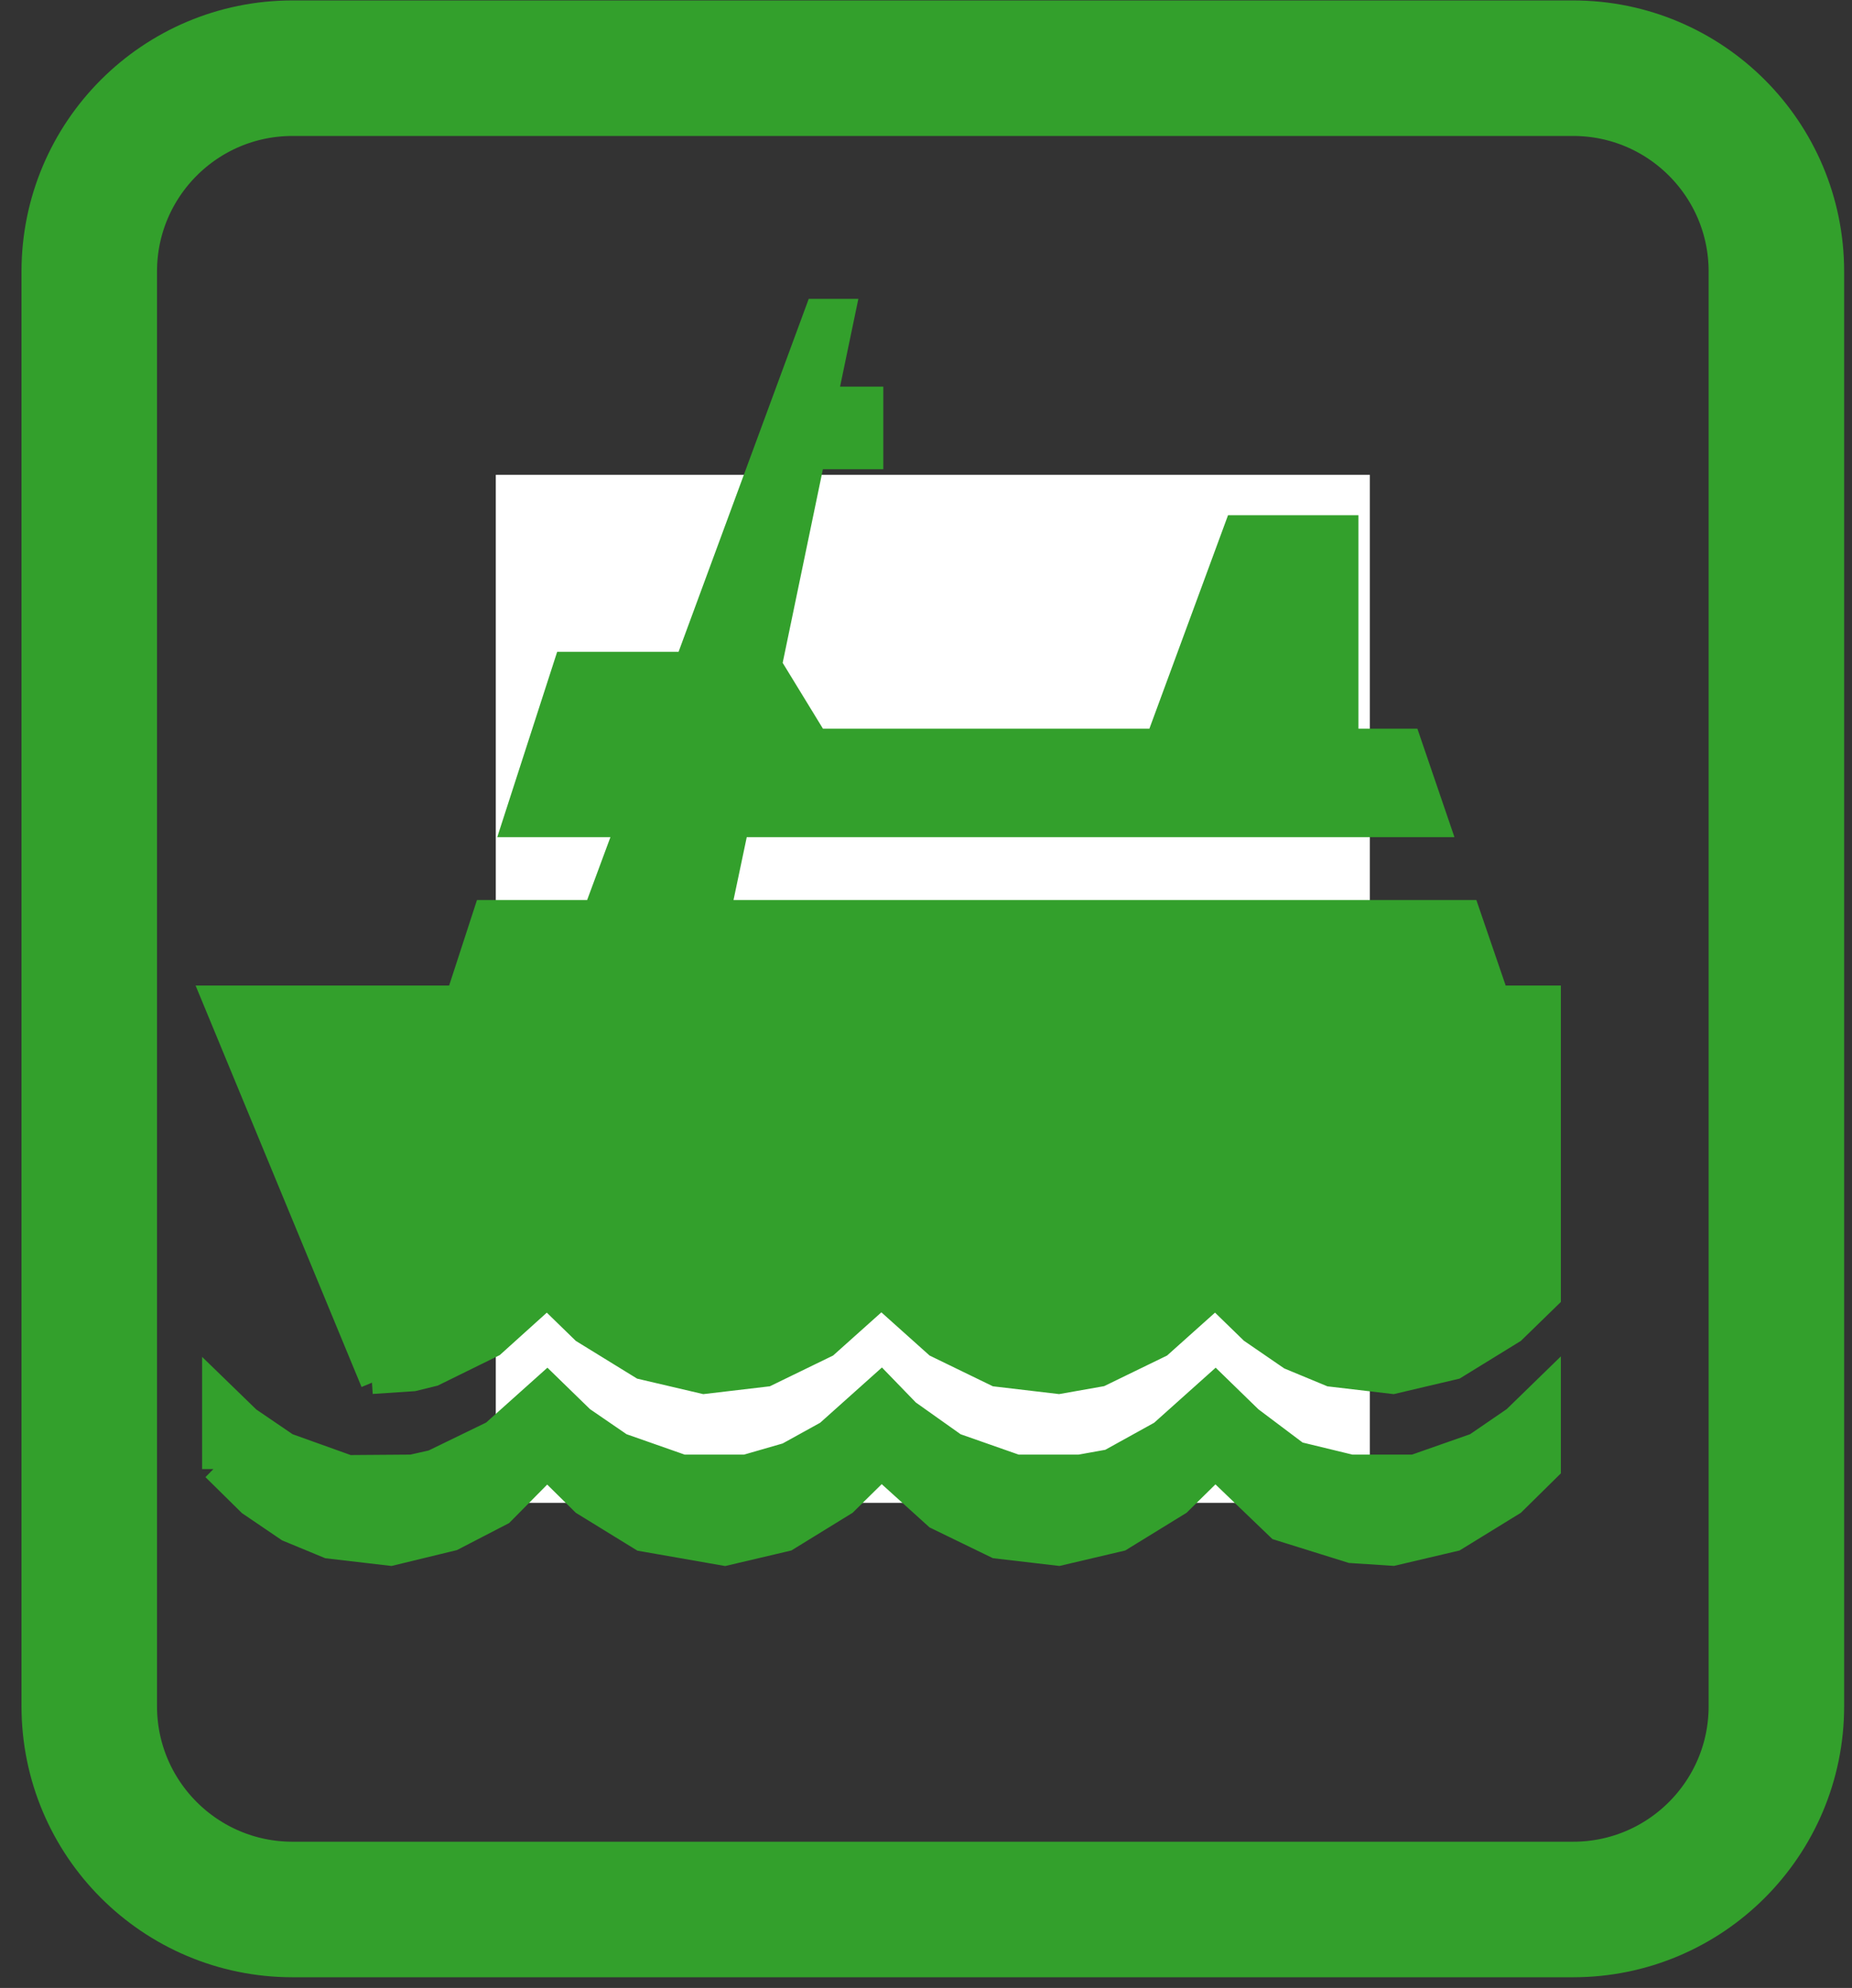 <?xml version="1.0" encoding="utf-8"?>
<!-- Generator: Adobe Illustrator 11.0, SVG Export Plug-In  -->
<!DOCTYPE svg PUBLIC "-//W3C//DTD SVG 1.0//EN"    "http://www.w3.org/TR/2001/REC-SVG-20010904/DTD/svg10.dtd">
<svg  xmlns="http://www.w3.org/2000/svg" xmlns:xlink="http://www.w3.org/1999/xlink" xmlns:a="http://ns.adobe.com/AdobeSVGViewerExtensions/3.0/"
	 width="82" height="88" viewBox="-0.952 -0.019 82 88" xml:space="preserve">
	<rect x="-0.952" y="-0.019" width="82" height="88" fill="#333333" stroke="none"/>
	<defs>
	</defs>
	<g>
		<g>
			<rect x="21" y="21" fill="#FFFFFF" width="38.7" height="45.508"/> 
			<path fill="none" stroke="#33A02C" stroke-width="6" d="M3,75.508c0,4.971,4.029,9,9,9h56.7c4.971,0,9-4.029,9-9V12
				c0-4.971-4.029-9-9-9H12c-4.971,0-9,4.029-9,9V75.508z"/>
		</g>
		<polyline id="polyline1310_1_" fill="#33A02C" stroke="#33A02C" points="8.496,65.013 10.078,66.573 11.775,67.725 13.575,68.47 
			16.352,68.794 19.103,68.127 21.29,66.995 23.271,64.992 24.853,66.551 27.45,68.148 31.142,68.794 33.893,68.148 36.489,66.551 
			38.072,64.992 40.488,67.176 43.151,68.47 45.928,68.794 48.677,68.148 51.275,66.551 52.859,64.992 55.648,67.669 58.864,68.673 
			60.729,68.794 63.479,68.148 66.077,66.551 67.658,64.992 67.658,61.208 66.077,62.747 64.366,63.919 61.654,64.871 
			58.864,64.871 56.505,64.299 54.441,62.747 52.859,61.208 50.441,63.372 48.155,64.637 46.853,64.871 44.063,64.871 
			41.349,63.919 39.272,62.446 38.072,61.208 35.653,63.372 33.893,64.344 32.066,64.871 29.275,64.871 26.562,63.919 
			24.853,62.747 23.271,61.208 20.854,63.372 18.192,64.665 17.278,64.871 14.489,64.892 11.775,63.919 10.078,62.763 8.496,61.227 
			8.496,65.013 "/>
		<polyline id="polyline1312_1_" fill="#33A02C" stroke="#33A02C" points="15.518,61.188 8.456,44.108 19.297,44.108 20.53,40.322 
			25.392,40.322 26.794,36.538 21.752,36.538 24.082,29.333 29.442,29.333 35.204,13.711 36.438,13.711 35.628,17.597 
			37.658,17.597 37.658,20.252 35.076,20.252 33.172,29.415 35.204,32.736 50.288,32.736 53.77,23.287 58.694,23.287 58.694,32.736 
			61.447,32.736 62.746,36.538 31.706,36.538 30.909,40.322 64.059,40.322 65.357,44.108 67.658,44.108 67.658,57.403 
			66.077,58.942 63.479,60.54 60.729,61.188 57.948,60.861 56.15,60.115 54.441,58.942 52.859,57.403 50.441,59.567 47.78,60.861 
			45.928,61.188 43.151,60.861 40.488,59.567 38.072,57.403 35.653,59.567 32.992,60.861 30.215,61.188 27.45,60.54 24.853,58.942 
			23.271,57.403 20.892,59.549 18.256,60.845 17.357,61.066 15.518,61.188 "/>
	</g>
</svg>
